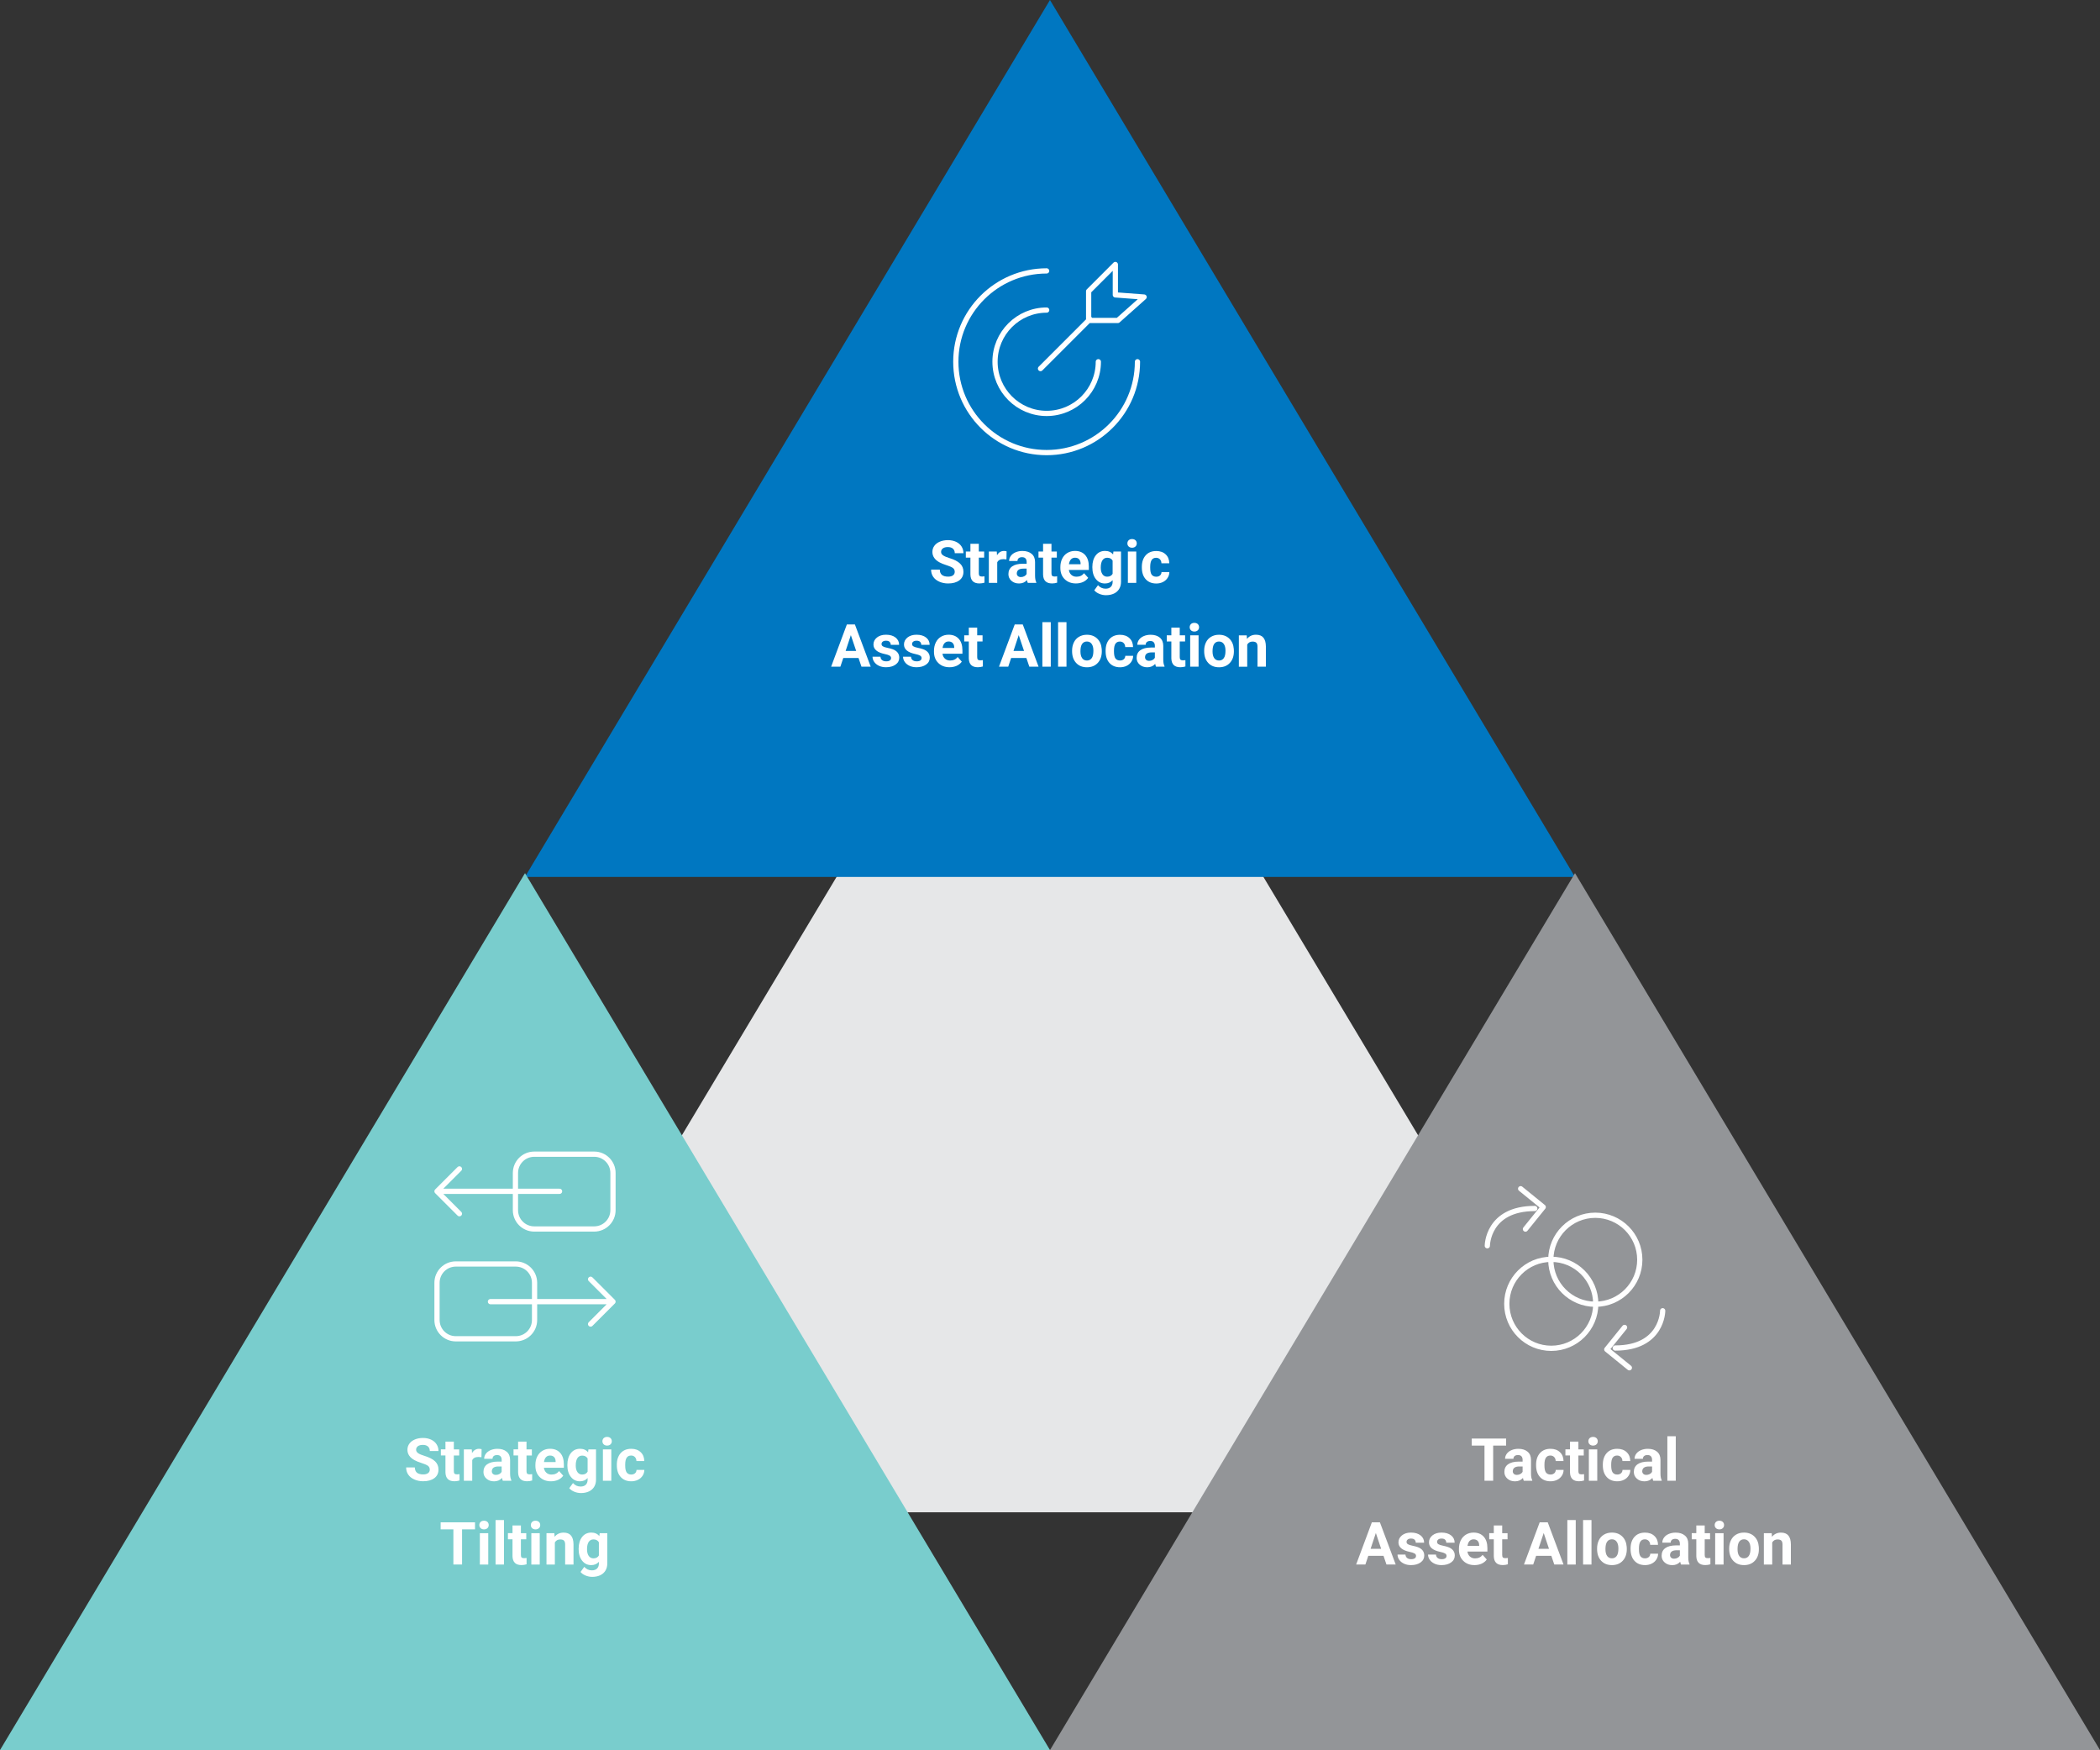 <?xml version="1.0" encoding="utf-8"?>
<!-- Generator: Adobe Illustrator 24.2.1, SVG Export Plug-In . SVG Version: 6.00 Build 0)  -->
<svg version="1.1" id="Layer_1" xmlns="http://www.w3.org/2000/svg" xmlns:xlink="http://www.w3.org/1999/xlink" x="0px" y="0px"
	 viewBox="0 0 600 500" style="enable-background:new 0 0 600 500;" xml:space="preserve">
<rect x="0" y="0" width="600" height="500" fill="#333333" stroke="none"/>
<style type="text/css">
	.st0{clip-path:url(#SVGID_2_);}
	.st1{clip-path:url(#SVGID_4_);}
	.st2{clip-path:url(#SVGID_6_);fill:#E6E7E8;}
	.st3{clip-path:url(#SVGID_8_);fill:#0077C1;}
	.st4{fill:#FFFFFF;}
	.st5{clip-path:url(#SVGID_10_);fill:none;stroke:#FFFFFF;stroke-width:1.496;stroke-linecap:round;stroke-miterlimit:10;}
	
		.st6{clip-path:url(#SVGID_2_);fill:none;stroke:#FFFFFF;stroke-width:1.496;stroke-linecap:round;stroke-linejoin:round;stroke-miterlimit:10;}
	.st7{clip-path:url(#SVGID_12_);}
	.st8{clip-path:url(#SVGID_14_);fill:#939598;}
	
		.st9{clip-path:url(#SVGID_16_);fill:none;stroke:#FFFFFF;stroke-width:1.496;stroke-linecap:round;stroke-linejoin:round;stroke-miterlimit:10;}
	.st10{clip-path:url(#SVGID_16_);}
	.st11{clip-path:url(#SVGID_18_);fill:#79CDCD;}
	
		.st12{clip-path:url(#SVGID_20_);fill:none;stroke:#FFFFFF;stroke-width:1.496;stroke-linecap:round;stroke-linejoin:round;stroke-miterlimit:10;}
</style>
<g>
	<defs>
		<rect id="SVGID_1_" width="600" height="500"/>
	</defs>
	<clipPath id="SVGID_2_">
		<use xlink:href="#SVGID_1_"  style="overflow:visible;"/>
	</clipPath>
	<g class="st0">
		<defs>
			<rect id="SVGID_3_" width="600" height="500"/>
		</defs>
		<clipPath id="SVGID_4_">
			<use xlink:href="#SVGID_3_"  style="overflow:visible;"/>
		</clipPath>
		<g class="st1">
			<g>
				<defs>
					<rect id="SVGID_5_" x="121.33" y="141.67" width="357.32" height="291.35"/>
				</defs>
				<clipPath id="SVGID_6_">
					<use xlink:href="#SVGID_5_"  style="overflow:visible;"/>
				</clipPath>
				<polygon class="st2" points="300,148.67 130.33,432.02 469.66,432.02 				"/>
			</g>
		</g>
		<g class="st1">
			<g>
				<defs>
					<rect id="SVGID_7_" x="140.99" y="-7" width="318" height="258.51"/>
				</defs>
				<clipPath id="SVGID_8_">
					<use xlink:href="#SVGID_7_"  style="overflow:visible;"/>
				</clipPath>
				<polygon class="st3" points="299.99,0 149.99,250.51 449.99,250.51 				"/>
			</g>
		</g>
	</g>
	<g class="st0">
		<path class="st4" d="M272.78,163.35c0-0.47-0.17-0.83-0.5-1.08c-0.33-0.25-0.93-0.52-1.79-0.79s-1.54-0.55-2.04-0.82
			c-1.37-0.74-2.05-1.74-2.05-2.99c0-0.65,0.18-1.23,0.55-1.74s0.89-0.91,1.58-1.2c0.69-0.29,1.46-0.43,2.31-0.43
			c0.86,0,1.63,0.16,2.3,0.47c0.67,0.31,1.2,0.75,1.57,1.32c0.37,0.57,0.56,1.21,0.56,1.94h-2.48c0-0.55-0.17-0.98-0.52-1.29
			c-0.35-0.31-0.84-0.46-1.47-0.46c-0.61,0-1.08,0.13-1.42,0.39c-0.34,0.26-0.5,0.59-0.5,1.01c0,0.39,0.2,0.72,0.59,0.98
			c0.39,0.27,0.98,0.51,1.74,0.75c1.41,0.42,2.44,0.95,3.09,1.58c0.65,0.63,0.97,1.41,0.97,2.35c0,1.04-0.39,1.86-1.18,2.45
			c-0.79,0.59-1.85,0.89-3.19,0.89c-0.93,0-1.77-0.17-2.53-0.51c-0.76-0.34-1.34-0.8-1.74-1.39c-0.4-0.59-0.6-1.27-0.6-2.05h2.49
			c0,1.33,0.79,2,2.38,2c0.59,0,1.05-0.12,1.38-0.36C272.62,164.11,272.78,163.78,272.78,163.35z"/>
		<path class="st4" d="M279.66,155.35v2.2h1.53v1.75h-1.53v4.47c0,0.33,0.06,0.57,0.19,0.71c0.13,0.14,0.37,0.22,0.73,0.22
			c0.26,0,0.5-0.02,0.7-0.06v1.81c-0.47,0.14-0.95,0.22-1.45,0.22c-1.68,0-2.53-0.85-2.57-2.54v-4.83h-1.31v-1.75h1.31v-2.2H279.66z
			"/>
		<path class="st4" d="M287.56,159.8c-0.33-0.04-0.61-0.07-0.86-0.07c-0.9,0-1.5,0.31-1.78,0.92v5.86h-2.39v-8.96h2.26l0.07,1.07
			c0.48-0.82,1.15-1.23,2-1.23c0.26,0,0.51,0.04,0.74,0.11L287.56,159.8z"/>
		<path class="st4" d="M293.66,166.51c-0.11-0.22-0.19-0.48-0.24-0.8c-0.58,0.65-1.33,0.97-2.26,0.97c-0.88,0-1.6-0.25-2.18-0.76
			c-0.58-0.51-0.86-1.15-0.86-1.92c0-0.95,0.35-1.68,1.06-2.19c0.7-0.51,1.72-0.76,3.05-0.77h1.1v-0.51c0-0.41-0.11-0.75-0.32-0.99
			c-0.21-0.25-0.55-0.37-1.01-0.37c-0.4,0-0.72,0.1-0.95,0.29c-0.23,0.19-0.34,0.46-0.34,0.79h-2.39c0-0.52,0.16-1,0.48-1.44
			c0.32-0.44,0.77-0.79,1.36-1.04c0.58-0.25,1.24-0.38,1.97-0.38c1.1,0,1.98,0.28,2.63,0.83s0.97,1.33,0.97,2.34v3.88
			c0.01,0.85,0.12,1.49,0.36,1.93v0.14H293.66z M291.68,164.85c0.35,0,0.68-0.08,0.98-0.24c0.3-0.16,0.52-0.37,0.66-0.63v-1.54
			h-0.89c-1.2,0-1.83,0.41-1.91,1.24l-0.01,0.14c0,0.3,0.1,0.54,0.31,0.74C291.03,164.75,291.32,164.85,291.68,164.85z"/>
		<path class="st4" d="M300.42,155.35v2.2h1.53v1.75h-1.53v4.47c0,0.33,0.06,0.57,0.19,0.71c0.13,0.14,0.37,0.22,0.73,0.22
			c0.26,0,0.5-0.02,0.7-0.06v1.81c-0.47,0.14-0.95,0.22-1.45,0.22c-1.68,0-2.53-0.85-2.57-2.54v-4.83h-1.31v-1.75h1.31v-2.2H300.42z
			"/>
		<path class="st4" d="M307.41,166.67c-1.31,0-2.38-0.4-3.21-1.21c-0.83-0.81-1.24-1.88-1.24-3.22v-0.23c0-0.9,0.17-1.7,0.52-2.41
			c0.35-0.71,0.84-1.26,1.48-1.64c0.64-0.38,1.37-0.58,2.18-0.58c1.23,0,2.19,0.39,2.89,1.16c0.7,0.77,1.06,1.87,1.06,3.29v0.98
			h-5.7c0.08,0.58,0.31,1.05,0.7,1.41c0.39,0.35,0.88,0.53,1.48,0.53c0.92,0,1.64-0.33,2.16-1l1.18,1.32
			c-0.36,0.51-0.84,0.9-1.46,1.19C308.83,166.53,308.16,166.67,307.41,166.67z M307.14,159.32c-0.47,0-0.86,0.16-1.16,0.48
			c-0.29,0.32-0.48,0.78-0.57,1.38h3.33v-0.19c-0.01-0.53-0.15-0.94-0.43-1.23C308.04,159.46,307.65,159.32,307.14,159.32z"/>
		<path class="st4" d="M312.1,161.96c0-1.37,0.33-2.48,0.98-3.32c0.65-0.84,1.54-1.26,2.65-1.26c0.98,0,1.75,0.34,2.29,1.01
			l0.1-0.84h2.17v8.66c0,0.78-0.18,1.46-0.53,2.04c-0.36,0.58-0.86,1.02-1.5,1.32c-0.65,0.3-1.4,0.46-2.27,0.46
			c-0.66,0-1.3-0.13-1.92-0.39c-0.62-0.26-1.1-0.6-1.42-1.01l1.06-1.46c0.6,0.67,1.32,1,2.17,1c0.63,0,1.13-0.17,1.48-0.51
			c0.35-0.34,0.53-0.82,0.53-1.44v-0.48c-0.55,0.62-1.28,0.94-2.18,0.94c-1.08,0-1.95-0.42-2.61-1.26c-0.67-0.84-1-1.96-1-3.35
			V161.96z M314.5,162.14c0,0.81,0.16,1.45,0.49,1.91c0.33,0.46,0.77,0.69,1.34,0.69c0.73,0,1.25-0.27,1.56-0.82v-3.77
			c-0.32-0.55-0.84-0.82-1.55-0.82c-0.57,0-1.03,0.24-1.35,0.71S314.5,161.21,314.5,162.14z"/>
		<path class="st4" d="M322.11,155.23c0-0.36,0.12-0.65,0.36-0.89s0.57-0.35,0.98-0.35c0.41,0,0.73,0.12,0.98,0.35
			c0.24,0.23,0.36,0.53,0.36,0.89c0,0.36-0.12,0.66-0.37,0.89c-0.25,0.23-0.57,0.35-0.97,0.35c-0.4,0-0.73-0.12-0.97-0.35
			C322.24,155.9,322.11,155.6,322.11,155.23z M324.65,166.51h-2.4v-8.96h2.4V166.51z"/>
		<path class="st4" d="M330.35,164.75c0.44,0,0.8-0.12,1.08-0.36c0.28-0.24,0.42-0.57,0.43-0.97h2.24c0,0.61-0.17,1.16-0.5,1.67
			c-0.33,0.5-0.77,0.9-1.34,1.18s-1.19,0.42-1.88,0.42c-1.28,0-2.29-0.41-3.03-1.22c-0.74-0.81-1.11-1.94-1.11-3.37v-0.16
			c0-1.38,0.37-2.48,1.1-3.3c0.73-0.82,1.74-1.23,3.02-1.23c1.12,0,2.02,0.32,2.69,0.96c0.68,0.64,1.02,1.49,1.03,2.55h-2.24
			c-0.01-0.47-0.15-0.84-0.43-1.14c-0.28-0.29-0.64-0.44-1.09-0.44c-0.56,0-0.98,0.2-1.26,0.61s-0.43,1.07-0.43,1.98v0.25
			c0,0.92,0.14,1.59,0.42,1.99C329.35,164.54,329.78,164.75,330.35,164.75z"/>
	</g>
	<g class="st0">
		<path class="st4" d="M245.29,187.96h-4.35l-0.83,2.48h-2.64l4.49-12.05h2.3l4.51,12.05h-2.64L245.29,187.96z M241.61,185.95h3.01
			l-1.52-4.51L241.61,185.95z"/>
		<path class="st4" d="M254.59,187.97c0-0.29-0.15-0.52-0.43-0.69c-0.29-0.17-0.75-0.32-1.4-0.45c-2.13-0.45-3.2-1.35-3.2-2.72
			c0-0.79,0.33-1.46,0.99-1.99c0.66-0.53,1.52-0.8,2.59-0.8c1.14,0,2.05,0.27,2.73,0.8c0.68,0.54,1.02,1.23,1.02,2.09h-2.39
			c0-0.34-0.11-0.62-0.33-0.85s-0.57-0.33-1.03-0.33c-0.4,0-0.71,0.09-0.94,0.27s-0.33,0.41-0.33,0.7c0,0.27,0.13,0.48,0.38,0.64
			c0.25,0.16,0.67,0.3,1.27,0.42c0.6,0.12,1.1,0.25,1.51,0.4c1.26,0.46,1.9,1.27,1.9,2.41c0,0.82-0.35,1.48-1.05,1.98
			c-0.7,0.5-1.61,0.76-2.72,0.76c-0.75,0-1.42-0.13-2-0.4c-0.58-0.27-1.04-0.63-1.37-1.1c-0.33-0.47-0.5-0.97-0.5-1.51h2.27
			c0.02,0.42,0.18,0.75,0.47,0.98c0.29,0.23,0.68,0.34,1.18,0.34c0.46,0,0.8-0.09,1.04-0.26S254.59,188.25,254.59,187.97z"/>
		<path class="st4" d="M263.31,187.97c0-0.29-0.15-0.52-0.43-0.69c-0.29-0.17-0.75-0.32-1.4-0.45c-2.13-0.45-3.2-1.35-3.2-2.72
			c0-0.79,0.33-1.46,0.99-1.99c0.66-0.53,1.52-0.8,2.59-0.8c1.14,0,2.05,0.27,2.73,0.8c0.68,0.54,1.02,1.23,1.02,2.09h-2.39
			c0-0.34-0.11-0.62-0.33-0.85s-0.57-0.33-1.03-0.33c-0.4,0-0.71,0.09-0.94,0.27s-0.33,0.41-0.33,0.7c0,0.27,0.13,0.48,0.38,0.64
			c0.25,0.16,0.67,0.3,1.27,0.42c0.6,0.12,1.1,0.25,1.51,0.4c1.26,0.46,1.9,1.27,1.9,2.41c0,0.82-0.35,1.48-1.05,1.98
			c-0.7,0.5-1.61,0.76-2.72,0.76c-0.75,0-1.42-0.13-2-0.4c-0.58-0.27-1.04-0.63-1.37-1.1c-0.33-0.47-0.5-0.97-0.5-1.51h2.27
			c0.02,0.42,0.18,0.75,0.47,0.98c0.29,0.23,0.68,0.34,1.18,0.34c0.46,0,0.8-0.09,1.04-0.26S263.31,188.25,263.31,187.97z"/>
		<path class="st4" d="M271.3,190.61c-1.31,0-2.38-0.4-3.21-1.21s-1.24-1.88-1.24-3.22v-0.23c0-0.9,0.17-1.7,0.52-2.41
			c0.35-0.71,0.84-1.26,1.48-1.64c0.64-0.38,1.36-0.58,2.18-0.58c1.23,0,2.19,0.39,2.89,1.16c0.7,0.77,1.06,1.87,1.06,3.29v0.98
			h-5.7c0.08,0.58,0.31,1.05,0.7,1.41c0.39,0.35,0.88,0.53,1.48,0.53c0.92,0,1.64-0.33,2.16-1l1.18,1.32
			c-0.36,0.51-0.84,0.9-1.46,1.19C272.72,190.47,272.04,190.61,271.3,190.61z M271.02,183.25c-0.47,0-0.86,0.16-1.15,0.48
			c-0.3,0.32-0.48,0.78-0.57,1.38h3.33v-0.19c-0.01-0.53-0.15-0.94-0.43-1.23C271.92,183.4,271.53,183.25,271.02,183.25z"/>
		<path class="st4" d="M279.2,179.29v2.2h1.53v1.75h-1.53v4.47c0,0.33,0.06,0.57,0.19,0.71c0.13,0.14,0.37,0.22,0.73,0.22
			c0.26,0,0.5-0.02,0.7-0.06v1.81c-0.47,0.14-0.95,0.22-1.45,0.22c-1.68,0-2.53-0.85-2.57-2.54v-4.83h-1.31v-1.75h1.31v-2.2H279.2z"
			/>
		<path class="st4" d="M293.25,187.96h-4.35l-0.83,2.48h-2.64l4.49-12.05h2.3l4.51,12.05h-2.64L293.25,187.96z M289.57,185.95h3.01
			l-1.52-4.51L289.57,185.95z"/>
		<path class="st4" d="M300.22,190.45h-2.4v-12.72h2.4V190.45z"/>
		<path class="st4" d="M304.71,190.45h-2.4v-12.72h2.4V190.45z"/>
		<path class="st4" d="M306.31,185.89c0-0.89,0.17-1.68,0.51-2.38s0.83-1.23,1.48-1.61s1.39-0.57,2.24-0.57
			c1.21,0,2.2,0.37,2.96,1.11c0.76,0.74,1.19,1.74,1.28,3.01l0.02,0.61c0,1.37-0.38,2.48-1.15,3.31c-0.77,0.83-1.8,1.25-3.09,1.25
			s-2.32-0.41-3.09-1.24s-1.16-1.95-1.16-3.38V185.89z M308.7,186.06c0,0.85,0.16,1.5,0.48,1.95c0.32,0.45,0.78,0.68,1.37,0.68
			c0.58,0,1.03-0.22,1.36-0.67c0.33-0.44,0.49-1.16,0.49-2.13c0-0.83-0.16-1.48-0.49-1.94c-0.33-0.46-0.78-0.69-1.37-0.69
			c-0.58,0-1.04,0.23-1.36,0.68S308.7,185.1,308.7,186.06z"/>
		<path class="st4" d="M320,188.68c0.44,0,0.8-0.12,1.08-0.36c0.28-0.24,0.42-0.57,0.43-0.97h2.24c0,0.61-0.17,1.16-0.5,1.67
			c-0.33,0.5-0.77,0.9-1.34,1.18s-1.19,0.42-1.88,0.42c-1.28,0-2.29-0.41-3.03-1.22c-0.74-0.81-1.11-1.94-1.11-3.37v-0.16
			c0-1.38,0.37-2.48,1.1-3.3c0.73-0.82,1.74-1.23,3.02-1.23c1.12,0,2.02,0.32,2.69,0.96c0.68,0.64,1.02,1.49,1.03,2.55h-2.24
			c-0.01-0.47-0.15-0.84-0.43-1.14c-0.28-0.29-0.64-0.44-1.09-0.44c-0.56,0-0.98,0.2-1.26,0.61s-0.43,1.07-0.43,1.98v0.25
			c0,0.92,0.14,1.59,0.42,1.99C318.99,188.48,319.42,188.68,320,188.68z"/>
		<path class="st4" d="M330.3,190.45c-0.11-0.22-0.19-0.48-0.24-0.8c-0.58,0.65-1.33,0.97-2.26,0.97c-0.88,0-1.6-0.25-2.18-0.76
			c-0.58-0.51-0.87-1.15-0.87-1.92c0-0.95,0.35-1.68,1.06-2.19c0.7-0.51,1.72-0.76,3.05-0.77h1.1v-0.51c0-0.41-0.11-0.75-0.32-0.99
			c-0.21-0.25-0.55-0.37-1.01-0.37c-0.4,0-0.72,0.1-0.95,0.29c-0.23,0.19-0.34,0.46-0.34,0.79h-2.39c0-0.52,0.16-1,0.48-1.44
			c0.32-0.44,0.77-0.79,1.36-1.04c0.58-0.25,1.24-0.38,1.97-0.38c1.1,0,1.98,0.28,2.63,0.83c0.65,0.55,0.97,1.33,0.97,2.34v3.88
			c0,0.85,0.12,1.49,0.36,1.93v0.14H330.3z M328.32,188.78c0.35,0,0.68-0.08,0.98-0.24s0.52-0.37,0.66-0.63v-1.54h-0.89
			c-1.2,0-1.83,0.41-1.91,1.24l-0.01,0.14c0,0.3,0.11,0.54,0.31,0.74C327.67,188.69,327.96,188.78,328.32,188.78z"/>
		<path class="st4" d="M337.07,179.29v2.2h1.53v1.75h-1.53v4.47c0,0.33,0.06,0.57,0.19,0.71c0.13,0.14,0.37,0.22,0.73,0.22
			c0.26,0,0.5-0.02,0.7-0.06v1.81c-0.47,0.14-0.95,0.22-1.45,0.22c-1.68,0-2.53-0.85-2.57-2.54v-4.83h-1.31v-1.75h1.31v-2.2H337.07z
			"/>
		<path class="st4" d="M339.91,179.17c0-0.36,0.12-0.65,0.36-0.89s0.57-0.35,0.98-0.35c0.41,0,0.73,0.12,0.98,0.35
			c0.24,0.23,0.36,0.53,0.36,0.89c0,0.36-0.12,0.66-0.37,0.89c-0.25,0.23-0.57,0.35-0.97,0.35c-0.4,0-0.73-0.12-0.97-0.35
			C340.04,179.83,339.91,179.54,339.91,179.17z M342.45,190.45h-2.4v-8.96h2.4V190.45z"/>
		<path class="st4" d="M344.05,185.89c0-0.89,0.17-1.68,0.51-2.38s0.83-1.23,1.48-1.61s1.39-0.57,2.24-0.57
			c1.21,0,2.2,0.37,2.96,1.11c0.76,0.74,1.19,1.74,1.28,3.01l0.02,0.61c0,1.37-0.38,2.48-1.15,3.31c-0.77,0.83-1.8,1.25-3.09,1.25
			s-2.32-0.41-3.09-1.24s-1.16-1.95-1.16-3.38V185.89z M346.44,186.06c0,0.85,0.16,1.5,0.48,1.95c0.32,0.45,0.78,0.68,1.37,0.68
			c0.58,0,1.03-0.22,1.36-0.67c0.33-0.44,0.49-1.16,0.49-2.13c0-0.83-0.16-1.48-0.49-1.94c-0.33-0.46-0.78-0.69-1.37-0.69
			c-0.58,0-1.04,0.23-1.36,0.68S346.44,185.1,346.44,186.06z"/>
		<path class="st4" d="M356.21,181.49l0.07,1.03c0.64-0.8,1.5-1.2,2.57-1.2c0.95,0,1.66,0.28,2.12,0.84c0.46,0.56,0.7,1.39,0.71,2.5
			v5.79h-2.39v-5.73c0-0.51-0.11-0.88-0.33-1.1c-0.22-0.23-0.59-0.34-1.1-0.34c-0.67,0-1.18,0.29-1.51,0.86v6.32h-2.39v-8.96H356.21
			z"/>
	</g>
	<g class="st0">
		<defs>
			<rect id="SVGID_9_" width="600" height="500"/>
		</defs>
		<clipPath id="SVGID_10_">
			<use xlink:href="#SVGID_9_"  style="overflow:visible;"/>
		</clipPath>
		<path class="st5" d="M313.81,103.34c0,8.15-6.61,14.76-14.76,14.76c-8.15,0-14.76-6.61-14.76-14.76c0-8.15,6.61-14.76,14.76-14.76
			"/>
		<path class="st5" d="M324.99,103.34c0,14.33-11.62,25.95-25.95,25.95c-14.33,0-25.95-11.62-25.95-25.95
			c0-14.33,11.62-25.95,25.95-25.95"/>
	</g>
	<path class="st6" d="M319.39,91.54h-8.35v-8.35l7.63-7.63v8.68l8.22,0.62L319.39,91.54z M311.4,91.18l-14.11,14.11"/>
	<g class="st0">
		<defs>
			<rect id="SVGID_11_" width="600" height="500"/>
		</defs>
		<clipPath id="SVGID_12_">
			<use xlink:href="#SVGID_11_"  style="overflow:visible;"/>
		</clipPath>
		<g class="st7">
			<g>
				<defs>
					<rect id="SVGID_13_" x="291" y="242.43" width="318" height="258.51"/>
				</defs>
				<clipPath id="SVGID_14_">
					<use xlink:href="#SVGID_13_"  style="overflow:visible;"/>
				</clipPath>
				<polygon class="st8" points="450,249.43 300,499.94 600,499.94 				"/>
			</g>
		</g>
	</g>
	<g class="st0">
		<path class="st4" d="M430.31,412.96h-3.69V423h-2.48v-10.04h-3.64v-2.01h9.82V412.96z"/>
		<path class="st4" d="M435.37,423c-0.11-0.21-0.19-0.48-0.24-0.8c-0.58,0.65-1.33,0.97-2.26,0.97c-0.88,0-1.6-0.25-2.18-0.76
			c-0.58-0.51-0.87-1.15-0.87-1.92c0-0.95,0.35-1.68,1.06-2.19c0.7-0.51,1.72-0.76,3.05-0.77h1.1v-0.51c0-0.41-0.11-0.75-0.32-0.99
			c-0.21-0.25-0.55-0.37-1.01-0.37c-0.4,0-0.72,0.1-0.95,0.29c-0.23,0.19-0.34,0.46-0.34,0.79h-2.39c0-0.52,0.16-1,0.48-1.44
			c0.32-0.44,0.77-0.79,1.36-1.04s1.24-0.38,1.97-0.38c1.1,0,1.98,0.28,2.63,0.83c0.65,0.55,0.97,1.33,0.97,2.34v3.88
			c0,0.85,0.12,1.49,0.36,1.93V423H435.37z M433.39,421.33c0.35,0,0.68-0.08,0.98-0.24s0.52-0.37,0.66-0.63v-1.54h-0.89
			c-1.2,0-1.83,0.41-1.91,1.24l-0.01,0.14c0,0.3,0.11,0.54,0.31,0.74C432.74,421.24,433.03,421.33,433.39,421.33z"/>
		<path class="st4" d="M442.99,421.23c0.44,0,0.8-0.12,1.08-0.36c0.28-0.24,0.42-0.57,0.43-0.97h2.24c0,0.61-0.17,1.16-0.5,1.67
			c-0.33,0.5-0.77,0.9-1.34,1.17c-0.57,0.28-1.19,0.42-1.88,0.42c-1.28,0-2.29-0.41-3.03-1.22c-0.74-0.81-1.11-1.94-1.11-3.37v-0.16
			c0-1.38,0.37-2.48,1.1-3.3c0.73-0.82,1.74-1.23,3.02-1.23c1.12,0,2.02,0.32,2.69,0.96c0.68,0.64,1.02,1.49,1.03,2.54h-2.24
			c-0.01-0.47-0.15-0.84-0.43-1.14c-0.28-0.29-0.64-0.44-1.09-0.44c-0.56,0-0.98,0.2-1.26,0.61s-0.43,1.07-0.43,1.98v0.25
			c0,0.92,0.14,1.59,0.42,1.99C441.99,421.03,442.42,421.23,442.99,421.23z"/>
		<path class="st4" d="M450.97,411.84v2.2h1.53v1.75h-1.53v4.47c0,0.33,0.06,0.57,0.19,0.71s0.37,0.21,0.73,0.21
			c0.26,0,0.5-0.02,0.7-0.06v1.81c-0.47,0.14-0.95,0.22-1.45,0.22c-1.68,0-2.53-0.85-2.57-2.54v-4.83h-1.31v-1.75h1.31v-2.2H450.97z
			"/>
		<path class="st4" d="M453.82,411.72c0-0.36,0.12-0.65,0.36-0.89c0.24-0.23,0.57-0.35,0.98-0.35c0.41,0,0.73,0.12,0.98,0.35
			c0.24,0.23,0.36,0.53,0.36,0.89c0,0.36-0.12,0.66-0.37,0.89c-0.25,0.23-0.57,0.35-0.97,0.35c-0.4,0-0.73-0.12-0.97-0.35
			C453.94,412.38,453.82,412.09,453.82,411.72z M456.36,423h-2.4v-8.96h2.4V423z"/>
		<path class="st4" d="M462.06,421.23c0.44,0,0.8-0.12,1.08-0.36c0.28-0.24,0.42-0.57,0.43-0.97h2.24c0,0.61-0.17,1.16-0.5,1.67
			c-0.33,0.5-0.77,0.9-1.34,1.17c-0.57,0.28-1.19,0.42-1.88,0.42c-1.28,0-2.29-0.41-3.03-1.22c-0.74-0.81-1.11-1.94-1.11-3.37v-0.16
			c0-1.38,0.37-2.48,1.1-3.3c0.73-0.82,1.74-1.23,3.02-1.23c1.12,0,2.02,0.32,2.69,0.96c0.68,0.64,1.02,1.49,1.03,2.54h-2.24
			c-0.01-0.47-0.15-0.84-0.43-1.14c-0.28-0.29-0.64-0.44-1.09-0.44c-0.56,0-0.98,0.2-1.26,0.61s-0.43,1.07-0.43,1.98v0.25
			c0,0.92,0.14,1.59,0.42,1.99C461.06,421.03,461.48,421.23,462.06,421.23z"/>
		<path class="st4" d="M472.36,423c-0.11-0.21-0.19-0.48-0.24-0.8c-0.58,0.65-1.33,0.97-2.26,0.97c-0.88,0-1.6-0.25-2.18-0.76
			c-0.58-0.51-0.87-1.15-0.87-1.92c0-0.95,0.35-1.68,1.06-2.19c0.7-0.51,1.72-0.76,3.05-0.77h1.1v-0.51c0-0.41-0.11-0.75-0.32-0.99
			c-0.21-0.25-0.55-0.37-1.01-0.37c-0.4,0-0.72,0.1-0.95,0.29c-0.23,0.19-0.34,0.46-0.34,0.79h-2.39c0-0.52,0.16-1,0.48-1.44
			c0.32-0.44,0.77-0.79,1.36-1.04s1.24-0.38,1.97-0.38c1.1,0,1.98,0.28,2.63,0.83c0.65,0.55,0.97,1.33,0.97,2.34v3.88
			c0,0.85,0.12,1.49,0.36,1.93V423H472.36z M470.38,421.33c0.35,0,0.68-0.08,0.98-0.24s0.52-0.37,0.66-0.63v-1.54h-0.89
			c-1.2,0-1.83,0.41-1.91,1.24l-0.01,0.14c0,0.3,0.11,0.54,0.31,0.74C469.73,421.24,470.02,421.33,470.38,421.33z"/>
		<path class="st4" d="M478.79,423h-2.4v-12.71h2.4V423z"/>
	</g>
	<g class="st0">
		<path class="st4" d="M395.29,444.45h-4.35l-0.83,2.48h-2.64l4.49-12.05h2.3l4.51,12.05h-2.64L395.29,444.45z M391.6,442.44h3.01
			l-1.51-4.51L391.6,442.44z"/>
		<path class="st4" d="M404.58,444.46c0-0.29-0.14-0.52-0.43-0.69c-0.29-0.17-0.75-0.32-1.39-0.45c-2.13-0.45-3.2-1.35-3.2-2.72
			c0-0.79,0.33-1.46,0.99-1.99c0.66-0.53,1.52-0.8,2.59-0.8c1.14,0,2.05,0.27,2.73,0.8s1.02,1.23,1.02,2.09h-2.39
			c0-0.34-0.11-0.62-0.33-0.85s-0.57-0.33-1.04-0.33c-0.4,0-0.71,0.09-0.93,0.27c-0.22,0.18-0.33,0.41-0.33,0.7
			c0,0.26,0.13,0.48,0.38,0.64c0.25,0.16,0.67,0.3,1.27,0.42c0.6,0.12,1.1,0.25,1.51,0.4c1.26,0.46,1.9,1.27,1.9,2.41
			c0,0.82-0.35,1.48-1.05,1.98c-0.7,0.5-1.61,0.76-2.72,0.76c-0.75,0-1.42-0.13-2-0.4s-1.04-0.63-1.37-1.1
			c-0.33-0.47-0.5-0.97-0.5-1.51h2.27c0.02,0.42,0.18,0.75,0.47,0.98c0.29,0.23,0.68,0.34,1.17,0.34c0.46,0,0.8-0.09,1.04-0.26
			S404.58,444.74,404.58,444.46z"/>
		<path class="st4" d="M413.3,444.46c0-0.29-0.14-0.52-0.43-0.69c-0.29-0.17-0.75-0.32-1.39-0.45c-2.13-0.45-3.2-1.35-3.2-2.72
			c0-0.79,0.33-1.46,0.99-1.99c0.66-0.53,1.52-0.8,2.59-0.8c1.14,0,2.05,0.27,2.73,0.8s1.02,1.23,1.02,2.09h-2.39
			c0-0.34-0.11-0.62-0.33-0.85s-0.57-0.33-1.04-0.33c-0.4,0-0.71,0.09-0.93,0.27c-0.22,0.18-0.33,0.41-0.33,0.7
			c0,0.26,0.13,0.48,0.38,0.64c0.25,0.16,0.67,0.3,1.27,0.42c0.6,0.12,1.1,0.25,1.51,0.4c1.26,0.46,1.9,1.27,1.9,2.41
			c0,0.82-0.35,1.48-1.05,1.98c-0.7,0.5-1.61,0.76-2.72,0.76c-0.75,0-1.42-0.13-2-0.4s-1.04-0.63-1.37-1.1
			c-0.33-0.47-0.5-0.97-0.5-1.51h2.27c0.02,0.42,0.18,0.75,0.47,0.98c0.29,0.23,0.68,0.34,1.17,0.34c0.46,0,0.8-0.09,1.04-0.26
			S413.3,444.74,413.3,444.46z"/>
		<path class="st4" d="M421.29,447.1c-1.31,0-2.38-0.4-3.21-1.21c-0.83-0.81-1.24-1.88-1.24-3.22v-0.23c0-0.9,0.17-1.7,0.52-2.41
			s0.84-1.25,1.48-1.64c0.64-0.38,1.37-0.58,2.18-0.58c1.23,0,2.19,0.39,2.89,1.16c0.7,0.77,1.06,1.87,1.06,3.29v0.98h-5.7
			c0.08,0.58,0.31,1.05,0.7,1.41c0.39,0.35,0.88,0.53,1.48,0.53c0.92,0,1.64-0.33,2.16-1l1.18,1.32c-0.36,0.51-0.84,0.9-1.46,1.19
			C422.71,446.96,422.03,447.1,421.29,447.1z M421.02,439.74c-0.47,0-0.86,0.16-1.16,0.48c-0.29,0.32-0.48,0.78-0.57,1.38h3.33
			v-0.19c-0.01-0.53-0.15-0.94-0.43-1.23C421.92,439.89,421.52,439.74,421.02,439.74z"/>
		<path class="st4" d="M429.2,435.78v2.2h1.53v1.75h-1.53v4.47c0,0.33,0.06,0.57,0.19,0.71s0.37,0.21,0.73,0.21
			c0.26,0,0.5-0.02,0.7-0.06v1.81c-0.47,0.14-0.95,0.22-1.45,0.22c-1.68,0-2.53-0.85-2.57-2.54v-4.83h-1.31v-1.75h1.31v-2.2H429.2z"
			/>
		<path class="st4" d="M443.24,444.45h-4.35l-0.83,2.48h-2.64l4.49-12.05h2.3l4.51,12.05h-2.64L443.24,444.45z M439.56,442.44h3.01
			l-1.51-4.51L439.56,442.44z"/>
		<path class="st4" d="M450.21,446.94h-2.4v-12.71h2.4V446.94z"/>
		<path class="st4" d="M454.71,446.94h-2.4v-12.71h2.4V446.94z"/>
		<path class="st4" d="M456.31,442.37c0-0.89,0.17-1.68,0.51-2.38s0.83-1.23,1.48-1.61c0.64-0.38,1.39-0.57,2.24-0.57
			c1.21,0,2.2,0.37,2.96,1.11c0.76,0.74,1.19,1.74,1.28,3.01l0.02,0.61c0,1.37-0.38,2.48-1.15,3.31c-0.77,0.83-1.8,1.25-3.09,1.25
			s-2.32-0.41-3.09-1.24s-1.16-1.95-1.16-3.38V442.37z M458.7,442.54c0,0.85,0.16,1.5,0.48,1.95c0.32,0.45,0.78,0.67,1.37,0.67
			c0.58,0,1.03-0.22,1.36-0.67c0.33-0.45,0.49-1.16,0.49-2.13c0-0.83-0.16-1.48-0.49-1.94c-0.33-0.46-0.78-0.69-1.37-0.69
			c-0.58,0-1.04,0.23-1.36,0.68S458.7,441.59,458.7,442.54z"/>
		<path class="st4" d="M469.99,445.17c0.44,0,0.8-0.12,1.08-0.36c0.28-0.24,0.42-0.57,0.43-0.97h2.24c0,0.61-0.17,1.16-0.5,1.67
			c-0.33,0.5-0.77,0.9-1.34,1.17c-0.57,0.28-1.19,0.42-1.88,0.42c-1.28,0-2.29-0.41-3.03-1.22c-0.74-0.81-1.11-1.94-1.11-3.37v-0.16
			c0-1.38,0.37-2.48,1.1-3.3c0.73-0.82,1.74-1.23,3.02-1.23c1.12,0,2.02,0.32,2.69,0.96c0.68,0.64,1.02,1.49,1.03,2.54h-2.24
			c-0.01-0.47-0.15-0.84-0.43-1.14c-0.28-0.29-0.64-0.44-1.09-0.44c-0.56,0-0.98,0.2-1.26,0.61s-0.43,1.07-0.43,1.98v0.25
			c0,0.92,0.14,1.59,0.42,1.99C468.99,444.97,469.42,445.17,469.99,445.17z"/>
		<path class="st4" d="M480.3,446.94c-0.11-0.21-0.19-0.48-0.24-0.8c-0.58,0.65-1.33,0.97-2.26,0.97c-0.88,0-1.6-0.25-2.18-0.76
			c-0.58-0.51-0.87-1.15-0.87-1.92c0-0.95,0.35-1.68,1.06-2.19c0.7-0.51,1.72-0.76,3.05-0.77h1.1v-0.51c0-0.41-0.11-0.75-0.32-0.99
			c-0.21-0.25-0.55-0.37-1.01-0.37c-0.4,0-0.72,0.1-0.95,0.29c-0.23,0.19-0.34,0.46-0.34,0.79h-2.39c0-0.52,0.16-1,0.48-1.44
			c0.32-0.44,0.77-0.79,1.36-1.04s1.24-0.38,1.97-0.38c1.1,0,1.98,0.28,2.63,0.83c0.65,0.55,0.97,1.33,0.97,2.34v3.88
			c0,0.85,0.12,1.49,0.36,1.93v0.14H480.3z M478.32,445.27c0.35,0,0.68-0.08,0.98-0.24s0.52-0.37,0.66-0.63v-1.54h-0.89
			c-1.2,0-1.83,0.41-1.91,1.24l-0.01,0.14c0,0.3,0.11,0.54,0.31,0.74C477.67,445.17,477.95,445.27,478.32,445.27z"/>
		<path class="st4" d="M487.06,435.78v2.2h1.53v1.75h-1.53v4.47c0,0.33,0.06,0.57,0.19,0.71s0.37,0.21,0.73,0.21
			c0.26,0,0.5-0.02,0.7-0.06v1.81c-0.47,0.14-0.95,0.22-1.45,0.22c-1.68,0-2.53-0.85-2.57-2.54v-4.83h-1.31v-1.75h1.31v-2.2H487.06z
			"/>
		<path class="st4" d="M489.91,435.66c0-0.36,0.12-0.65,0.36-0.89c0.24-0.23,0.57-0.35,0.98-0.35c0.41,0,0.73,0.12,0.98,0.35
			c0.24,0.23,0.36,0.53,0.36,0.89c0,0.36-0.12,0.66-0.37,0.89c-0.25,0.23-0.57,0.35-0.97,0.35c-0.4,0-0.73-0.12-0.97-0.35
			C490.03,436.32,489.91,436.03,489.91,435.66z M492.45,446.94h-2.4v-8.96h2.4V446.94z"/>
		<path class="st4" d="M494.05,442.37c0-0.89,0.17-1.68,0.51-2.38s0.83-1.23,1.48-1.61c0.64-0.38,1.39-0.57,2.24-0.57
			c1.21,0,2.2,0.37,2.96,1.11c0.76,0.74,1.19,1.74,1.28,3.01l0.02,0.61c0,1.37-0.38,2.48-1.15,3.31c-0.77,0.83-1.8,1.25-3.09,1.25
			s-2.32-0.41-3.09-1.24s-1.16-1.95-1.16-3.38V442.37z M496.44,442.54c0,0.85,0.16,1.5,0.48,1.95c0.32,0.45,0.78,0.67,1.37,0.67
			c0.58,0,1.03-0.22,1.36-0.67c0.33-0.45,0.49-1.16,0.49-2.13c0-0.83-0.16-1.48-0.49-1.94c-0.33-0.46-0.78-0.69-1.37-0.69
			c-0.58,0-1.04,0.23-1.36,0.68S496.44,441.59,496.44,442.54z"/>
		<path class="st4" d="M506.21,437.98l0.07,1.04c0.64-0.8,1.5-1.2,2.57-1.2c0.95,0,1.66,0.28,2.12,0.84c0.46,0.56,0.7,1.39,0.71,2.5
			v5.79h-2.39v-5.73c0-0.51-0.11-0.88-0.33-1.11c-0.22-0.23-0.59-0.34-1.1-0.34c-0.67,0-1.18,0.29-1.51,0.86v6.32h-2.39v-8.96
			H506.21z"/>
	</g>
	<g class="st0">
		<defs>
			<rect id="SVGID_15_" width="600" height="500"/>
		</defs>
		<clipPath id="SVGID_16_">
			<use xlink:href="#SVGID_15_"  style="overflow:visible;"/>
		</clipPath>
		<path class="st9" d="M465.53,390.73l-6.45-5.24l5.08-6.29 M475.05,374.44c0,0,0,10.65-13.55,10.65 M434.47,339.58l6.45,5.24
			l-5.08,6.29 M424.95,355.88c0,0,0-10.65,13.55-10.65 M468.51,359.87c0,7.02-5.69,12.71-12.71,12.71
			c-7.02,0-12.71-5.69-12.71-12.71c0-7.02,5.69-12.71,12.71-12.71C462.83,347.17,468.51,352.86,468.51,359.87z M455.93,372.46
			c0,7.02-5.69,12.71-12.71,12.71c-7.02,0-12.71-5.69-12.71-12.71c0-7.02,5.69-12.71,12.71-12.71
			C450.24,359.75,455.93,365.44,455.93,372.46z"/>
		<g class="st10">
			<g>
				<defs>
					<rect id="SVGID_17_" x="-9" y="242.43" width="318" height="258.51"/>
				</defs>
				<clipPath id="SVGID_18_">
					<use xlink:href="#SVGID_17_"  style="overflow:visible;"/>
				</clipPath>
				<polygon class="st11" points="150,249.43 0,499.94 300,499.94 				"/>
			</g>
		</g>
	</g>
	<g class="st0">
		<path class="st4" d="M122.79,419.83c0-0.47-0.17-0.83-0.5-1.08s-0.93-0.52-1.79-0.79s-1.54-0.55-2.04-0.82
			c-1.37-0.74-2.05-1.74-2.05-2.99c0-0.65,0.18-1.23,0.55-1.74s0.89-0.91,1.58-1.2s1.46-0.43,2.31-0.43c0.86,0,1.63,0.16,2.3,0.47
			c0.67,0.31,1.2,0.75,1.57,1.32s0.56,1.21,0.56,1.94h-2.48c0-0.55-0.17-0.98-0.52-1.29c-0.35-0.31-0.84-0.46-1.47-0.46
			c-0.61,0-1.08,0.13-1.42,0.38c-0.34,0.26-0.5,0.59-0.5,1.01c0,0.39,0.2,0.72,0.59,0.99c0.39,0.26,0.98,0.51,1.74,0.74
			c1.41,0.43,2.44,0.95,3.09,1.58c0.65,0.63,0.97,1.41,0.97,2.35c0,1.04-0.39,1.86-1.18,2.45c-0.79,0.59-1.85,0.89-3.19,0.89
			c-0.93,0-1.77-0.17-2.53-0.51c-0.76-0.34-1.34-0.8-1.74-1.39c-0.4-0.59-0.6-1.28-0.6-2.05h2.49c0,1.33,0.79,2,2.38,2
			c0.59,0,1.05-0.12,1.38-0.36S122.79,420.27,122.79,419.83z"/>
		<path class="st4" d="M129.67,411.84v2.2h1.53v1.75h-1.53v4.47c0,0.33,0.06,0.57,0.19,0.71s0.37,0.21,0.73,0.21
			c0.26,0,0.5-0.02,0.7-0.06v1.81c-0.47,0.14-0.95,0.22-1.45,0.22c-1.68,0-2.53-0.85-2.57-2.54v-4.83h-1.31v-1.75h1.31v-2.2H129.67z
			"/>
		<path class="st4" d="M137.56,416.28c-0.33-0.04-0.61-0.07-0.86-0.07c-0.9,0-1.5,0.31-1.78,0.92V423h-2.39v-8.96h2.26l0.07,1.07
			c0.48-0.82,1.15-1.23,2-1.23c0.26,0,0.51,0.04,0.74,0.11L137.56,416.28z"/>
		<path class="st4" d="M143.67,423c-0.11-0.21-0.19-0.48-0.24-0.8c-0.58,0.65-1.33,0.97-2.26,0.97c-0.88,0-1.6-0.25-2.18-0.76
			s-0.86-1.15-0.86-1.92c0-0.95,0.35-1.68,1.06-2.19s1.72-0.76,3.05-0.77h1.1v-0.51c0-0.41-0.11-0.75-0.32-0.99
			s-0.55-0.37-1.01-0.37c-0.4,0-0.72,0.1-0.95,0.29c-0.23,0.19-0.34,0.46-0.34,0.79h-2.39c0-0.52,0.16-1,0.48-1.44
			c0.32-0.44,0.77-0.79,1.36-1.04s1.24-0.38,1.97-0.38c1.1,0,1.98,0.28,2.63,0.83c0.65,0.55,0.97,1.33,0.97,2.34v3.88
			c0.01,0.85,0.12,1.49,0.36,1.93V423H143.67z M141.69,421.33c0.35,0,0.68-0.08,0.98-0.24c0.3-0.16,0.52-0.37,0.66-0.63v-1.54h-0.89
			c-1.2,0-1.83,0.41-1.91,1.24l-0.01,0.14c0,0.3,0.1,0.54,0.31,0.74C141.04,421.24,141.32,421.33,141.69,421.33z"/>
		<path class="st4" d="M150.43,411.84v2.2h1.53v1.75h-1.53v4.47c0,0.33,0.06,0.57,0.19,0.71s0.37,0.21,0.73,0.21
			c0.26,0,0.5-0.02,0.7-0.06v1.81c-0.47,0.14-0.95,0.22-1.45,0.22c-1.68,0-2.53-0.85-2.57-2.54v-4.83h-1.31v-1.75h1.31v-2.2H150.43z
			"/>
		<path class="st4" d="M157.42,423.16c-1.31,0-2.38-0.4-3.21-1.21s-1.24-1.88-1.24-3.22v-0.23c0-0.9,0.17-1.7,0.52-2.41
			s0.84-1.25,1.48-1.64s1.36-0.58,2.18-0.58c1.23,0,2.19,0.39,2.89,1.16c0.7,0.77,1.06,1.87,1.06,3.29v0.98h-5.7
			c0.08,0.58,0.31,1.05,0.7,1.41c0.39,0.35,0.88,0.53,1.48,0.53c0.92,0,1.64-0.33,2.16-1l1.18,1.32c-0.36,0.51-0.84,0.9-1.46,1.19
			C158.84,423.02,158.16,423.16,157.42,423.16z M157.14,415.8c-0.47,0-0.86,0.16-1.15,0.48c-0.3,0.32-0.48,0.78-0.57,1.38h3.33
			v-0.19c-0.01-0.53-0.15-0.94-0.43-1.23C158.04,415.95,157.65,415.8,157.14,415.8z"/>
		<path class="st4" d="M162.11,418.45c0-1.37,0.33-2.48,0.98-3.32c0.65-0.84,1.54-1.26,2.64-1.26c0.98,0,1.75,0.34,2.29,1.01
			l0.1-0.84h2.17v8.66c0,0.78-0.18,1.46-0.53,2.04c-0.36,0.58-0.86,1.02-1.5,1.32c-0.65,0.3-1.4,0.46-2.27,0.46
			c-0.66,0-1.3-0.13-1.92-0.39c-0.62-0.26-1.1-0.6-1.42-1.01l1.06-1.46c0.6,0.67,1.32,1,2.17,1c0.63,0,1.13-0.17,1.48-0.51
			c0.35-0.34,0.53-0.82,0.53-1.45v-0.48c-0.55,0.62-1.28,0.94-2.18,0.94c-1.08,0-1.95-0.42-2.61-1.26s-1-1.96-1-3.35V418.45z
			 M164.5,418.63c0,0.81,0.16,1.45,0.49,1.91c0.33,0.46,0.77,0.69,1.34,0.69c0.73,0,1.25-0.27,1.56-0.82v-3.77
			c-0.32-0.55-0.84-0.82-1.55-0.82c-0.57,0-1.03,0.23-1.35,0.7S164.5,417.7,164.5,418.63z"/>
		<path class="st4" d="M172.12,411.72c0-0.36,0.12-0.65,0.36-0.89c0.24-0.23,0.57-0.35,0.98-0.35c0.41,0,0.73,0.12,0.98,0.35
			c0.24,0.23,0.36,0.53,0.36,0.89c0,0.36-0.12,0.66-0.37,0.89s-0.57,0.35-0.97,0.35s-0.73-0.12-0.97-0.35
			S172.12,412.09,172.12,411.72z M174.66,423h-2.4v-8.96h2.4V423z"/>
		<path class="st4" d="M180.35,421.23c0.44,0,0.8-0.12,1.08-0.36c0.28-0.24,0.42-0.57,0.43-0.97h2.24c-0.01,0.61-0.17,1.16-0.5,1.67
			c-0.33,0.5-0.77,0.9-1.34,1.17c-0.57,0.28-1.19,0.42-1.88,0.42c-1.28,0-2.29-0.41-3.03-1.22c-0.74-0.81-1.11-1.94-1.11-3.37v-0.16
			c0-1.38,0.37-2.48,1.1-3.3c0.73-0.82,1.74-1.23,3.02-1.23c1.12,0,2.02,0.32,2.69,0.96c0.68,0.64,1.02,1.49,1.03,2.54h-2.24
			c-0.01-0.47-0.15-0.84-0.43-1.14s-0.64-0.44-1.09-0.44c-0.56,0-0.98,0.2-1.26,0.61c-0.28,0.41-0.43,1.07-0.43,1.98v0.25
			c0,0.92,0.14,1.59,0.42,1.99C179.35,421.03,179.78,421.23,180.35,421.23z"/>
	</g>
	<g class="st0">
		<path class="st4" d="M135.71,436.89h-3.69v10.04h-2.48v-10.04h-3.64v-2.01h9.82V436.89z"/>
		<path class="st4" d="M136.95,435.66c0-0.36,0.12-0.65,0.36-0.89c0.24-0.23,0.57-0.35,0.98-0.35c0.41,0,0.73,0.12,0.98,0.35
			c0.24,0.23,0.36,0.53,0.36,0.89c0,0.36-0.12,0.66-0.37,0.89s-0.57,0.35-0.97,0.35s-0.73-0.12-0.97-0.35
			S136.95,436.03,136.95,435.66z M139.5,446.94h-2.4v-8.96h2.4V446.94z"/>
		<path class="st4" d="M143.99,446.94h-2.4v-12.71h2.4V446.94z"/>
		<path class="st4" d="M148.83,435.78v2.2h1.53v1.75h-1.53v4.47c0,0.33,0.06,0.57,0.19,0.71s0.37,0.21,0.73,0.21
			c0.26,0,0.5-0.02,0.7-0.06v1.81c-0.47,0.14-0.95,0.22-1.45,0.22c-1.68,0-2.53-0.85-2.57-2.54v-4.83h-1.31v-1.75h1.31v-2.2H148.83z
			"/>
		<path class="st4" d="M151.67,435.66c0-0.36,0.12-0.65,0.36-0.89c0.24-0.23,0.57-0.35,0.98-0.35c0.41,0,0.73,0.12,0.98,0.35
			c0.24,0.23,0.36,0.53,0.36,0.89c0,0.36-0.12,0.66-0.37,0.89s-0.57,0.35-0.97,0.35s-0.73-0.12-0.97-0.35
			S151.67,436.03,151.67,435.66z M154.21,446.94h-2.4v-8.96h2.4V446.94z"/>
		<path class="st4" d="M158.39,437.98l0.07,1.04c0.64-0.8,1.5-1.2,2.57-1.2c0.95,0,1.66,0.28,2.12,0.84c0.46,0.56,0.7,1.39,0.71,2.5
			v5.79h-2.39v-5.73c0-0.51-0.11-0.88-0.33-1.11c-0.22-0.23-0.59-0.34-1.1-0.34c-0.67,0-1.18,0.29-1.51,0.86v6.32h-2.39v-8.96
			H158.39z"/>
		<path class="st4" d="M165.33,442.39c0-1.37,0.33-2.48,0.98-3.32c0.65-0.84,1.54-1.26,2.64-1.26c0.98,0,1.75,0.34,2.29,1.01
			l0.1-0.84h2.17v8.66c0,0.78-0.18,1.46-0.53,2.04c-0.36,0.58-0.86,1.02-1.5,1.32c-0.65,0.3-1.4,0.46-2.27,0.46
			c-0.66,0-1.3-0.13-1.92-0.39c-0.62-0.26-1.1-0.6-1.42-1.01l1.06-1.46c0.6,0.67,1.32,1,2.17,1c0.63,0,1.13-0.17,1.48-0.51
			c0.35-0.34,0.53-0.82,0.53-1.45v-0.48c-0.55,0.62-1.28,0.94-2.18,0.94c-1.08,0-1.95-0.42-2.61-1.26s-1-1.96-1-3.35V442.39z
			 M167.72,442.57c0,0.81,0.16,1.45,0.49,1.91c0.33,0.46,0.77,0.69,1.34,0.69c0.73,0,1.25-0.27,1.56-0.82v-3.77
			c-0.32-0.55-0.84-0.82-1.55-0.82c-0.57,0-1.03,0.23-1.35,0.7S167.72,441.63,167.72,442.57z"/>
	</g>
	<g class="st0">
		<defs>
			<rect id="SVGID_19_" width="600" height="500"/>
		</defs>
		<clipPath id="SVGID_20_">
			<use xlink:href="#SVGID_19_"  style="overflow:visible;"/>
		</clipPath>
		<path class="st12" d="M131.26,346.72l-6.4-6.4l6.4-6.4 M159.87,340.32h-35.01 M152.64,329.71h17.13c2.96,0,5.37,2.4,5.37,5.37
			v10.63c0,2.96-2.4,5.37-5.37,5.37h-17.13c-2.96,0-5.37-2.4-5.37-5.37v-10.63C147.27,332.11,149.67,329.71,152.64,329.71z
			 M168.74,365.44l6.4,6.4l-6.4,6.4 M140.13,371.84h35.01 M147.36,382.45h-17.13c-2.96,0-5.37-2.4-5.37-5.37v-10.63
			c0-2.96,2.4-5.37,5.37-5.37h17.13c2.96,0,5.37,2.4,5.37,5.37v10.63C152.73,380.05,150.33,382.45,147.36,382.45z"/>
	</g>
</g>
</svg>
